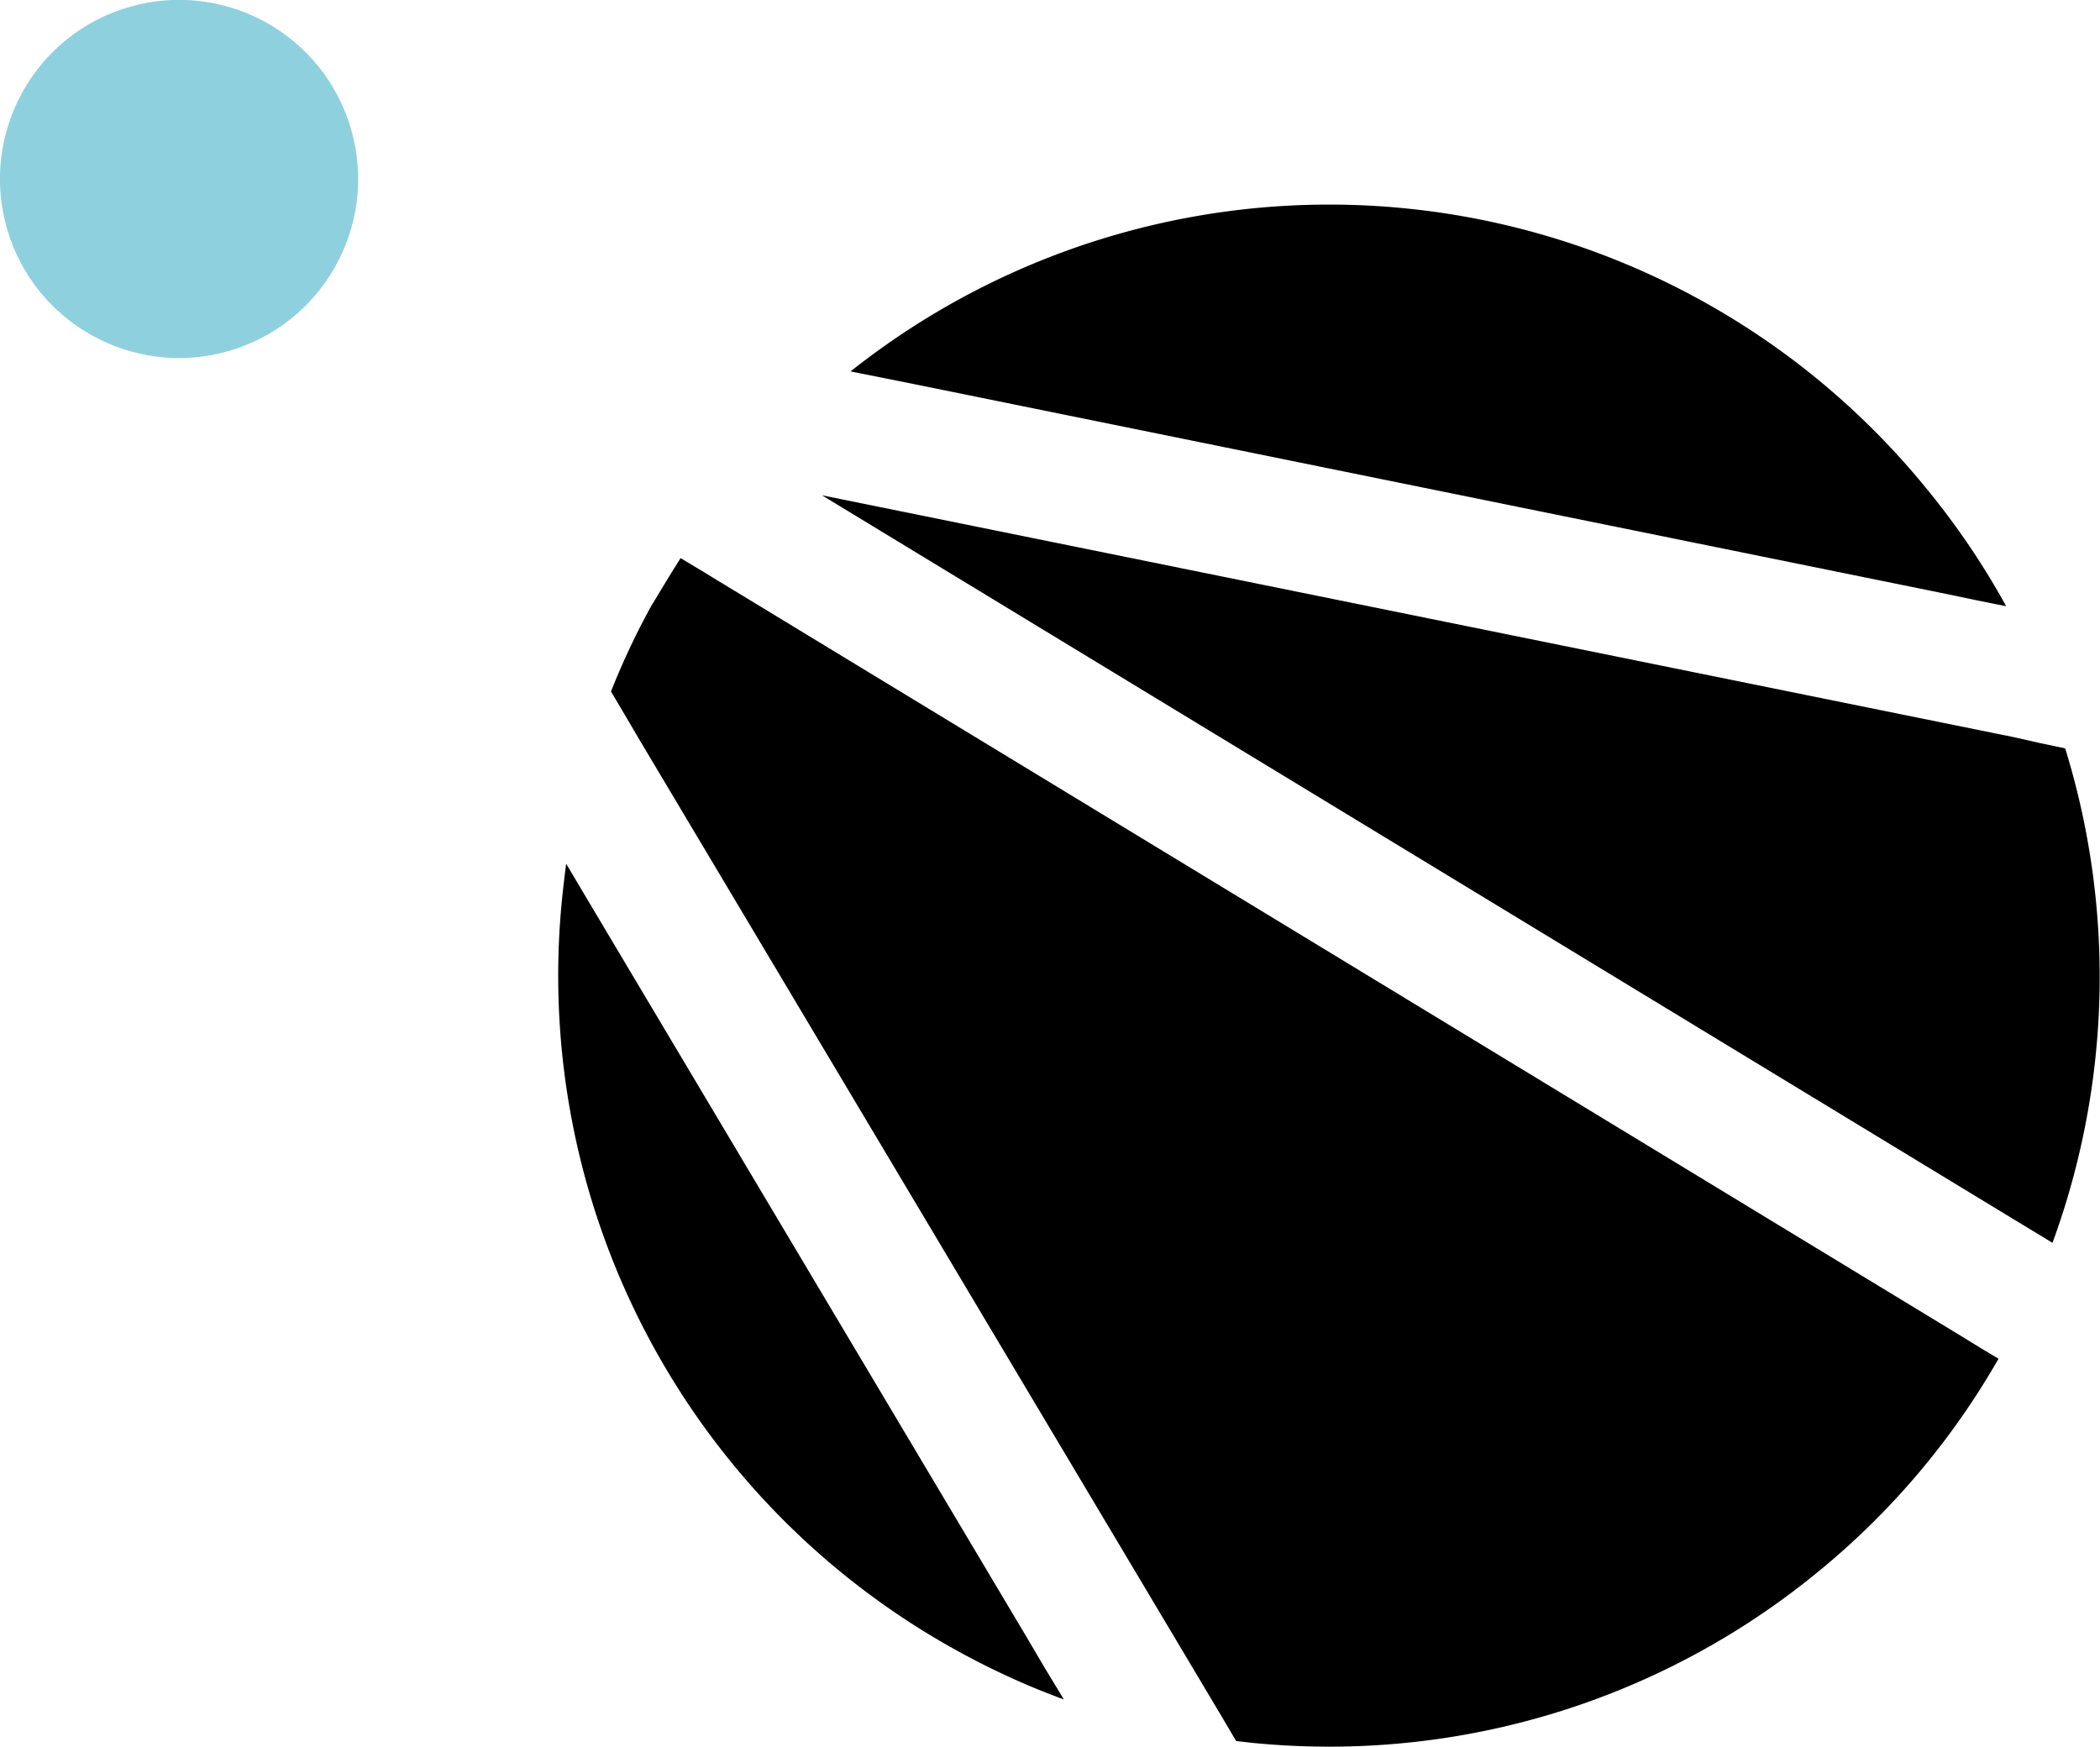 <svg id="Capa_1" data-name="Capa 1" xmlns="http://www.w3.org/2000/svg" viewBox="0 0 71.18 59.21"><defs><style>.cls-1{fill:#8fd0de;}</style></defs><path d="M35.43,56.57l-.66-1.12-14.29-24-.66-1.11-.63-1.06c-.05.4-.1.8-.14,1.2A26.12,26.12,0,0,0,32.52,56a25.63,25.63,0,0,0,3.54,1.61Z"/><path d="M70,25.37h0l-.85-.18L68.31,25,27.86,16.79,68.25,41.33l.66.4.66.4A26.22,26.22,0,0,0,70,25.37Z"/><path d="M65.28,16.54a26.1,26.1,0,0,0-36.45-3.95l1,.2,1,.2L66,20.14l1,.21,1,.2A26.07,26.07,0,0,0,65.28,16.54Z"/><path d="M67.09,45.67l-.65-.4L24.36,19.7l-.64-.39-.65-.39c-.34.53-.66,1.07-1,1.63a25.28,25.28,0,0,0-1.36,2.89l.49.83.5.85L40.91,57.35l.5.84.49.83.53.06a26.46,26.46,0,0,0,2.66.13,26.08,26.08,0,0,0,16.5-5.9,25.94,25.94,0,0,0,6.15-7.25Z"/><circle class="cls-1" cx="6.07" cy="6.07" r="6.07" transform="translate(-1.63 2.27) rotate(-18.75)"/></svg>
